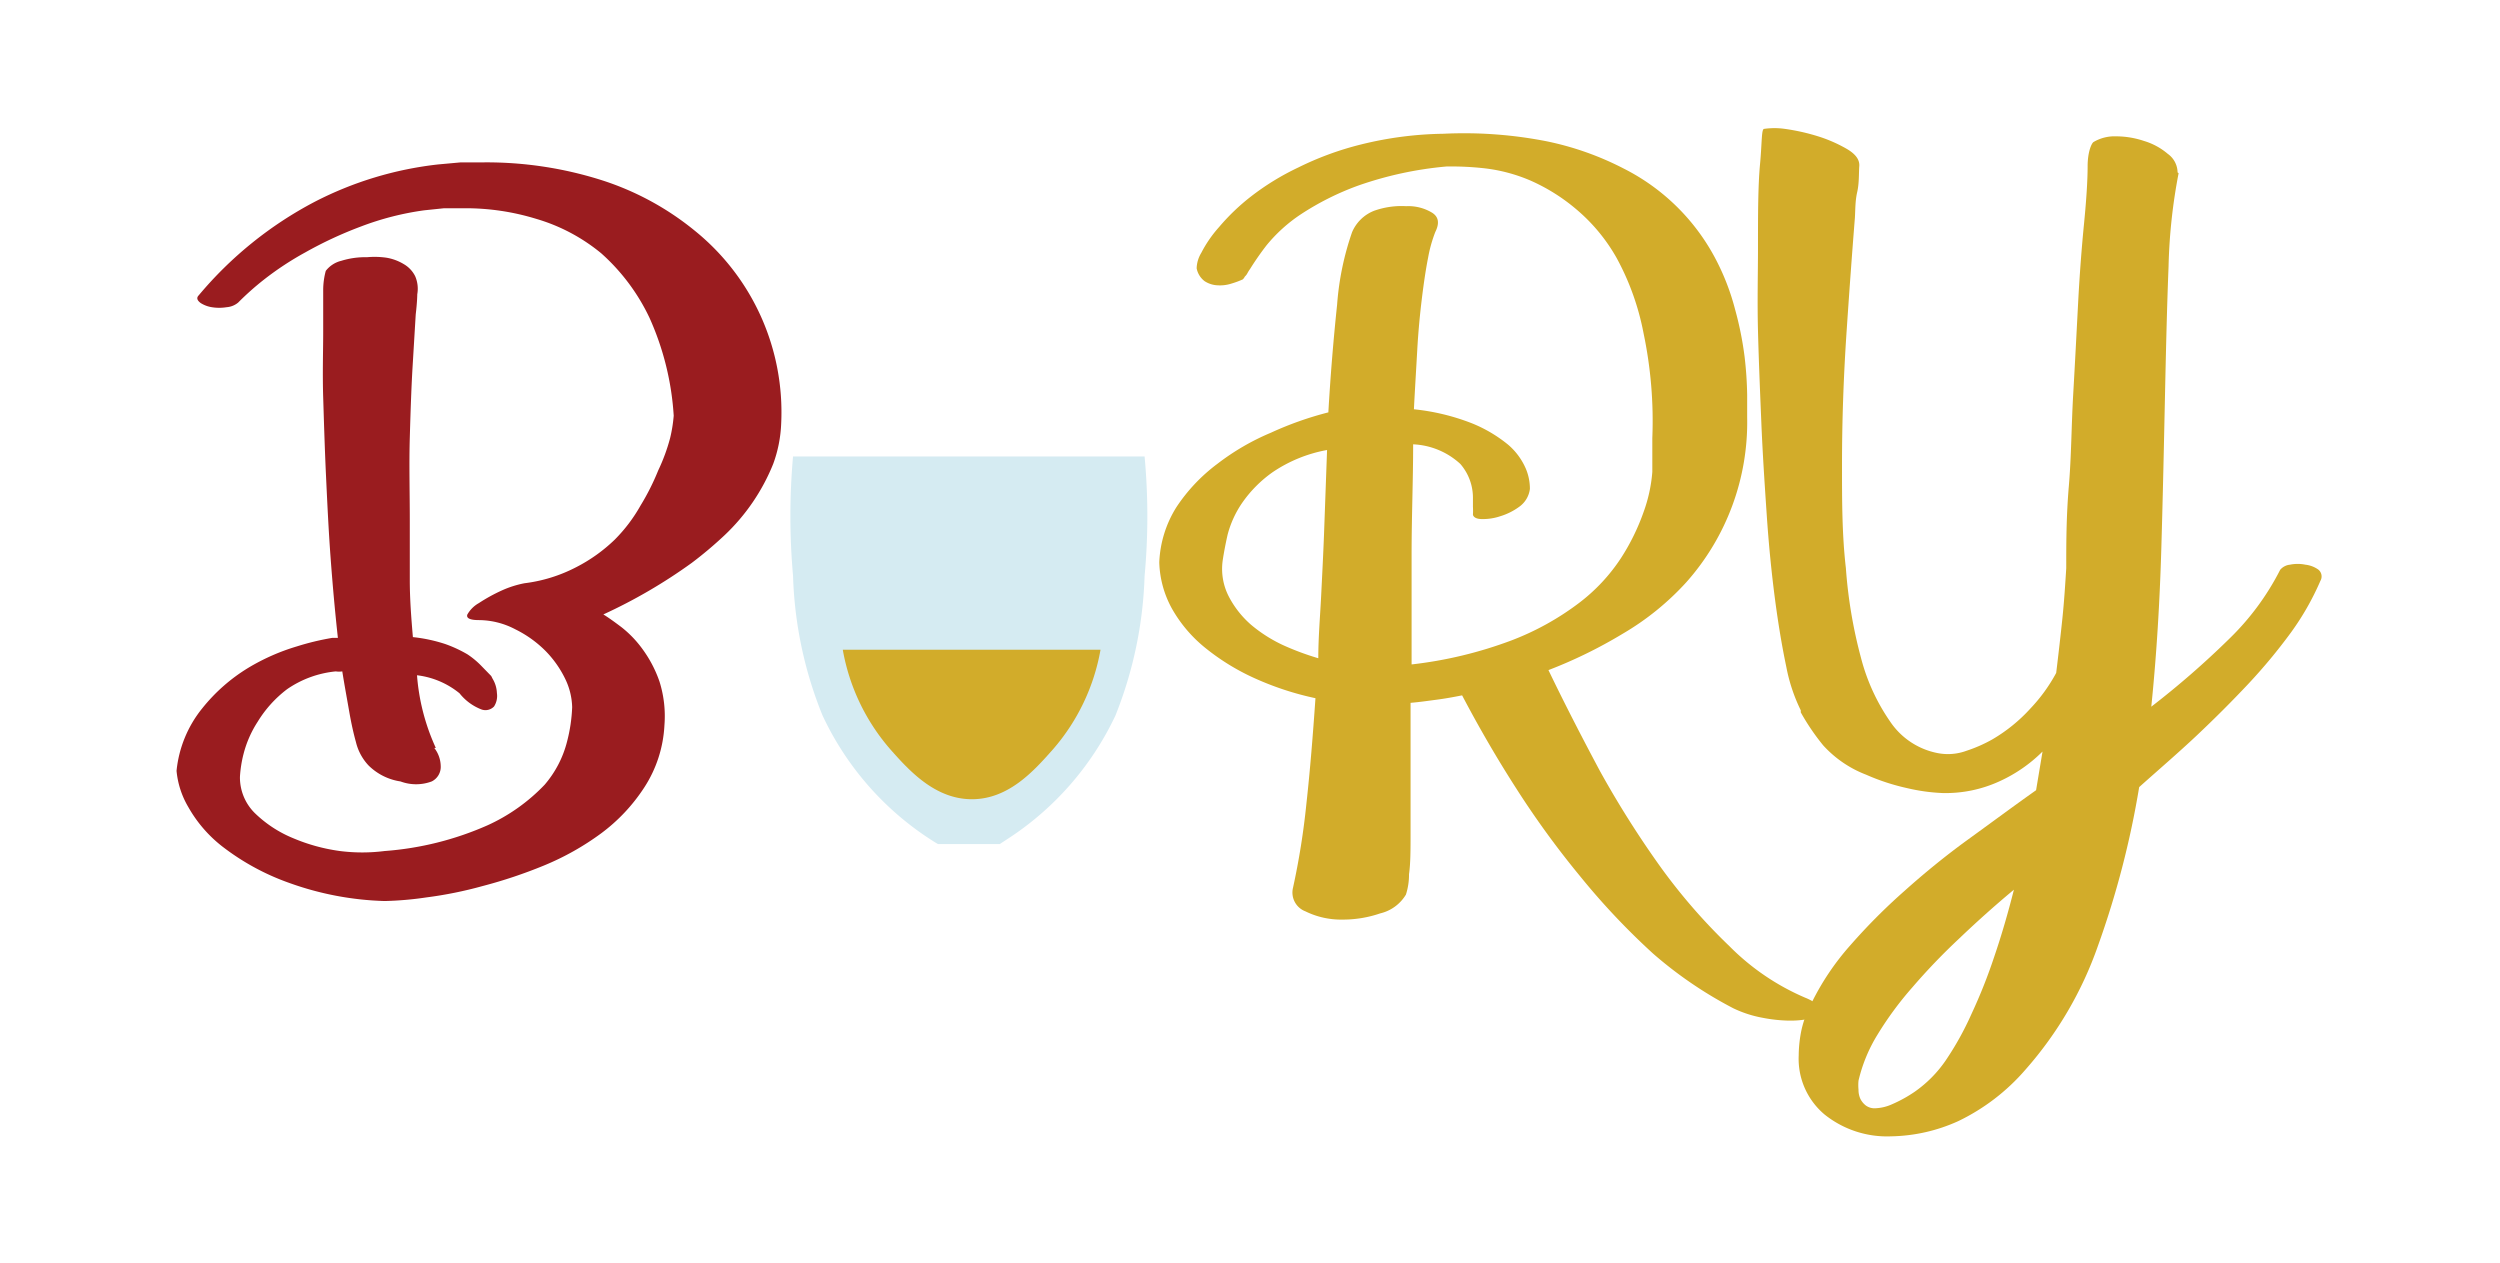 <svg id="Layer_1" data-name="Layer 1" xmlns="http://www.w3.org/2000/svg" xmlns:xlink="http://www.w3.org/1999/xlink" viewBox="0 0 97 49"><defs><style>.cls-1{fill:none;}.cls-2{fill:#9a1c1f;}.cls-3{fill:#d2ac2a;}.cls-4{clip-path:url(#clip-path);}.cls-5{fill:#d5ebf2;}</style><clipPath id="clip-path"><rect class="cls-1" x="30.6" y="17.54" width="14.2" height="15.35"/></clipPath></defs><path class="cls-2" d="M7.71,11.46a14.88,14.88,0,0,1,4.5-3.63A13.76,13.76,0,0,1,17,6.38l.88-.08c.29,0,.59,0,.9,0a14.76,14.76,0,0,1,4.5.67,11,11,0,0,1,3.7,2,9.05,9.05,0,0,1,3.33,7.46A5.11,5.11,0,0,1,30,18a7.83,7.83,0,0,1-1.89,2.77,15.33,15.33,0,0,1-1.27,1.07,20.35,20.35,0,0,1-3.43,2c.18.11.42.28.71.5a4.24,4.24,0,0,1,.82.86,4.75,4.75,0,0,1,.65,1.25,4.48,4.48,0,0,1,.19,1.69A4.87,4.87,0,0,1,25,30.55a6.89,6.89,0,0,1-1.67,1.78,10.43,10.43,0,0,1-2.22,1.25,18.63,18.63,0,0,1-2.39.8,15.59,15.59,0,0,1-2.18.44,12.91,12.91,0,0,1-1.62.14,11.87,11.87,0,0,1-3.69-.7A9.34,9.34,0,0,1,8.7,32.9a5.13,5.13,0,0,1-1.39-1.58,3.38,3.38,0,0,1-.46-1.41,4.57,4.57,0,0,1,1-2.43,6.81,6.81,0,0,1,1.77-1.56,8.2,8.2,0,0,1,1.9-.84,10.11,10.11,0,0,1,1.37-.33h.22c-.11-1-.2-2-.28-3.07s-.13-2.14-.18-3.2-.08-2.09-.11-3.05,0-1.82,0-2.55,0-1.23,0-1.64a2.87,2.87,0,0,1,.1-.73h0a1.08,1.08,0,0,1,.6-.39,3.12,3.12,0,0,1,1-.14A3.22,3.22,0,0,1,15,10a1.91,1.91,0,0,1,.67.25,1.11,1.11,0,0,1,.44.47,1.23,1.23,0,0,1,.08.7s0,.28-.06.78l-.12,2c-.05.82-.08,1.75-.11,2.79s0,2.1,0,3.19c0,.79,0,1.57,0,2.33s.06,1.5.12,2.21a6,6,0,0,1,1.26.27,5,5,0,0,1,.86.4,3.21,3.21,0,0,1,.54.45l.38.39.05.1a1.16,1.16,0,0,1,.17.56.76.76,0,0,1-.11.52.46.46,0,0,1-.48.12,2,2,0,0,1-.86-.63,3.21,3.21,0,0,0-1.65-.7,8.23,8.23,0,0,0,.73,2.82h-.06a1.18,1.18,0,0,1,.25.7.63.63,0,0,1-.35.6,1.73,1.73,0,0,1-1.21,0,2.23,2.23,0,0,1-1.24-.62,2,2,0,0,1-.49-.91c-.09-.32-.18-.72-.26-1.18s-.18-1-.27-1.56a.81.81,0,0,1-.25,0,4,4,0,0,0-1.89.69A4.58,4.58,0,0,0,10,28a4.23,4.23,0,0,0-.55,1.25,4.66,4.66,0,0,0-.14.89,1.94,1.94,0,0,0,.6,1.43,4.67,4.67,0,0,0,1.46.95,7.08,7.08,0,0,0,1.82.5,6.86,6.86,0,0,0,1.73,0,12.06,12.06,0,0,0,4-1,7.14,7.14,0,0,0,2.21-1.57A4.11,4.11,0,0,0,22,28.78a6.19,6.19,0,0,0,.2-1.34,2.65,2.65,0,0,0-.27-1.1,4.08,4.08,0,0,0-.77-1.09A4.39,4.39,0,0,0,20,24.42a3.07,3.07,0,0,0-1.41-.36c-.35,0-.5-.07-.46-.21a1.17,1.17,0,0,1,.45-.45,6.59,6.59,0,0,1,.89-.49,3.94,3.94,0,0,1,.88-.28,5.9,5.9,0,0,0,2-.62,6.23,6.23,0,0,0,1.5-1.07,6.1,6.1,0,0,0,1-1.32,9.26,9.26,0,0,0,.69-1.37A7.18,7.18,0,0,0,26,17a5.62,5.62,0,0,0,.14-.87,10.86,10.86,0,0,0-.94-3.8,7.84,7.84,0,0,0-1.87-2.5A7.09,7.09,0,0,0,20.8,8.49,9.32,9.32,0,0,0,18,8.08c-.26,0-.52,0-.77,0l-.77.08h0A11.1,11.1,0,0,0,14,8.79a15.4,15.4,0,0,0-2.15,1,11.83,11.83,0,0,0-1.61,1.06,10.86,10.86,0,0,0-1,.89.79.79,0,0,1-.45.18,1.8,1.8,0,0,1-.57,0,1.14,1.14,0,0,1-.43-.16Q7.57,11.6,7.71,11.46Z"/><path class="cls-3" d="M56,5.19A16.59,16.59,0,0,1,60,5.48a11.53,11.53,0,0,1,3,1.06A8.19,8.19,0,0,1,66.54,10a9.11,9.11,0,0,1,.78,2,13,13,0,0,1,.37,1.84,14.48,14.48,0,0,1,.1,1.48v.87a9.34,9.34,0,0,1-2.36,6.4,10.5,10.5,0,0,1-2.47,2A18.2,18.2,0,0,1,60.08,26c.62,1.29,1.29,2.59,2,3.92a38,38,0,0,0,2.35,3.72,22.46,22.46,0,0,0,2.67,3.07,9.27,9.27,0,0,0,2.94,2,2.1,2.1,0,0,1,.62.38c.09.11.1.2,0,.27a1,1,0,0,1-.46.17,3.75,3.75,0,0,1-.81.07,5.85,5.85,0,0,1-1-.11,4.46,4.46,0,0,1-1.14-.37A15.83,15.83,0,0,1,64.14,37a27.49,27.49,0,0,1-2.83-3,34.77,34.77,0,0,1-2.5-3.44c-.77-1.2-1.46-2.4-2.08-3.58-.35.07-.69.13-1,.17s-.64.09-1,.12c0,1,0,1.88,0,2.74s0,1.62,0,2.29,0,1.2-.06,1.62a2.52,2.52,0,0,1-.12.79,1.59,1.59,0,0,1-1,.73,4.45,4.45,0,0,1-1.45.24,3.13,3.13,0,0,1-1.45-.32.78.78,0,0,1-.48-.92,28.93,28.93,0,0,0,.52-3.27c.14-1.27.25-2.63.35-4.08a11.56,11.56,0,0,1-2.35-.77,8.78,8.78,0,0,1-1.91-1.17,5.32,5.32,0,0,1-1.3-1.52,3.93,3.93,0,0,1-.5-1.81,4.35,4.35,0,0,1,.67-2.15A6.72,6.72,0,0,1,47.23,18a9.29,9.29,0,0,1,2.08-1.21A13.09,13.09,0,0,1,51.54,16c.09-1.56.21-2.95.34-4.18a11,11,0,0,1,.58-2.81,1.54,1.54,0,0,1,.85-.83A3.17,3.17,0,0,1,54.56,8a1.78,1.78,0,0,1,1,.25c.26.16.3.41.13.75A5.33,5.33,0,0,0,55.41,10c-.09.45-.17,1-.24,1.57s-.14,1.27-.18,2-.09,1.51-.13,2.31a8.55,8.55,0,0,1,2.24.54,5.41,5.41,0,0,1,1.41.83,2.55,2.55,0,0,1,.69.93,2,2,0,0,1,.16.79,1,1,0,0,1-.41.69,2.45,2.45,0,0,1-.74.37,2.12,2.12,0,0,1-.71.11c-.21,0-.33-.07-.35-.17a2.61,2.61,0,0,0,0-.31c0-.12,0-.22,0-.31A2,2,0,0,0,56.66,18a2.89,2.89,0,0,0-1.83-.76c0,1.4-.06,2.82-.06,4.27s0,2.87,0,4.27a16.16,16.16,0,0,0,3.87-.93,10.57,10.57,0,0,0,2.62-1.45,7,7,0,0,0,1.63-1.74,8.43,8.43,0,0,0,.88-1.79,5.87,5.87,0,0,0,.34-1.56c0-.46,0-.82,0-1.07V17a16.58,16.58,0,0,0-.34-4.07A10,10,0,0,0,62.72,10a6.89,6.89,0,0,0-1.56-1.88A7.29,7.29,0,0,0,59.37,7a6.38,6.38,0,0,0-1.77-.47,11.74,11.74,0,0,0-1.48-.07,14.1,14.1,0,0,0-3.42.74,10.67,10.67,0,0,0-2.25,1.13,6,6,0,0,0-1.31,1.19,11.09,11.09,0,0,0-.64.92,1.4,1.4,0,0,0-.1.16.45.45,0,0,1-.1.13.38.38,0,0,1-.08.11h0a3.33,3.33,0,0,1-.43.16,1.46,1.46,0,0,1-.55.07,1,1,0,0,1-.5-.16.82.82,0,0,1-.31-.5,1.22,1.22,0,0,1,.18-.6,4.79,4.79,0,0,1,.69-1,8.27,8.27,0,0,1,1.23-1.18A9.92,9.92,0,0,1,50.37,6.5a11.94,11.94,0,0,1,2.46-.9A14,14,0,0,1,56,5.19ZM51.49,17.46a5.52,5.52,0,0,0-2.11.86,4.82,4.82,0,0,0-1.19,1.2,3.93,3.93,0,0,0-.56,1.23c-.09.4-.15.73-.19,1a2.34,2.34,0,0,0,.24,1.4,3.74,3.74,0,0,0,.86,1.09,5.58,5.58,0,0,0,1.24.79,10.48,10.48,0,0,0,1.37.51c0-.81.07-1.61.11-2.41s.08-1.58.11-2.35Z"/><path class="cls-3" d="M84.53,6.72a21.57,21.57,0,0,0-.39,3.62c-.06,1.51-.1,3.2-.14,5.08s-.08,3.79-.14,5.84-.18,4.11-.39,6.16a33.54,33.54,0,0,0,3-2.61,10.11,10.11,0,0,0,2-2.7.57.57,0,0,1,.38-.2,1.5,1.5,0,0,1,.6,0,1.07,1.07,0,0,1,.5.19.34.34,0,0,1,.08.44,10.45,10.45,0,0,1-1.14,2,21.44,21.44,0,0,1-1.66,2c-.63.67-1.3,1.34-2,2s-1.47,1.32-2.23,2a35.11,35.11,0,0,1-1.6,6.16,14.46,14.46,0,0,1-2.81,4.8,8.06,8.06,0,0,1-2.61,2,6.56,6.56,0,0,1-2.61.59,3.88,3.88,0,0,1-2.58-.85,2.82,2.82,0,0,1-1-2.29,5,5,0,0,1,.11-1,4.17,4.17,0,0,1,.4-1.06,10,10,0,0,1,1.49-2.21,23,23,0,0,1,2.09-2.1c.77-.69,1.6-1.37,2.47-2s1.76-1.29,2.65-1.92l.25-1.5a5.71,5.71,0,0,1-1.66,1.15,5,5,0,0,1-2.22.46A7.21,7.21,0,0,1,74,30.58a8.35,8.35,0,0,1-1.59-.52,4.36,4.36,0,0,1-1.67-1.14,8.8,8.8,0,0,1-.87-1.28v-.08a6.61,6.61,0,0,1-.56-1.68c-.16-.76-.31-1.64-.44-2.63s-.24-2.08-.32-3.26-.16-2.38-.21-3.59-.1-2.39-.13-3.56,0-2.24,0-3.22c0-1.31,0-2.4.08-3.26S68.34,5,68.45,5a2.87,2.87,0,0,1,.8,0,8,8,0,0,1,1.26.28,5.53,5.53,0,0,1,1.15.5c.34.2.5.42.48.67s0,.65-.08,1-.07.66-.09,1q-.16,2-.33,4.53c-.11,1.67-.17,3.36-.17,5.06,0,1.38,0,2.71.15,4a18.46,18.46,0,0,0,.58,3.46A7.75,7.75,0,0,0,73.34,28a2.88,2.88,0,0,0,1.84,1.22,2.08,2.08,0,0,0,1.12-.09,5.54,5.54,0,0,0,1-.44,6.25,6.25,0,0,0,1.48-1.2,6.42,6.42,0,0,0,1-1.38c.09-.74.17-1.44.24-2.11s.11-1.32.15-1.95c0-.95,0-2,.1-3.18s.1-2.36.17-3.57.13-2.39.19-3.53.14-2.18.23-3.09S81,7,81,6.45s.15-.89.23-.94a1.6,1.6,0,0,1,.87-.22,3.41,3.41,0,0,1,1.09.18,2.54,2.54,0,0,1,.92.5.9.9,0,0,1,.38.72ZM74.29,42.36a4.76,4.76,0,0,0,1.2-1.21,11.67,11.67,0,0,0,1-1.8,20.5,20.5,0,0,0,.89-2.24c.28-.82.53-1.68.76-2.59-.77.64-1.48,1.28-2.15,1.92a24,24,0,0,0-1.8,1.88,13,13,0,0,0-1.34,1.82,6,6,0,0,0-.74,1.79,1.9,1.9,0,0,0,0,.35.84.84,0,0,0,.07.35.75.75,0,0,0,.21.26.57.57,0,0,0,.39.11,1.72,1.72,0,0,0,.62-.15A5.24,5.24,0,0,0,74.29,42.36Z"/><g class="cls-4"><path class="cls-5" d="M44.41,17.71H30.77a26.13,26.13,0,0,0,0,4.63,15.64,15.64,0,0,0,1.14,5.41,11.55,11.55,0,0,0,4.48,5h2.4l.29-.19a11.59,11.59,0,0,0,4.2-4.8,15.86,15.86,0,0,0,1.13-5.41A25.2,25.2,0,0,0,44.41,17.71Z"/></g><path class="cls-3" d="M40.85,29.08a8,8,0,0,0,1.85-3.87h-10a8,8,0,0,0,1.85,3.87c.71.8,1.72,1.93,3.16,1.93S40.14,29.88,40.85,29.08Z"/></svg>